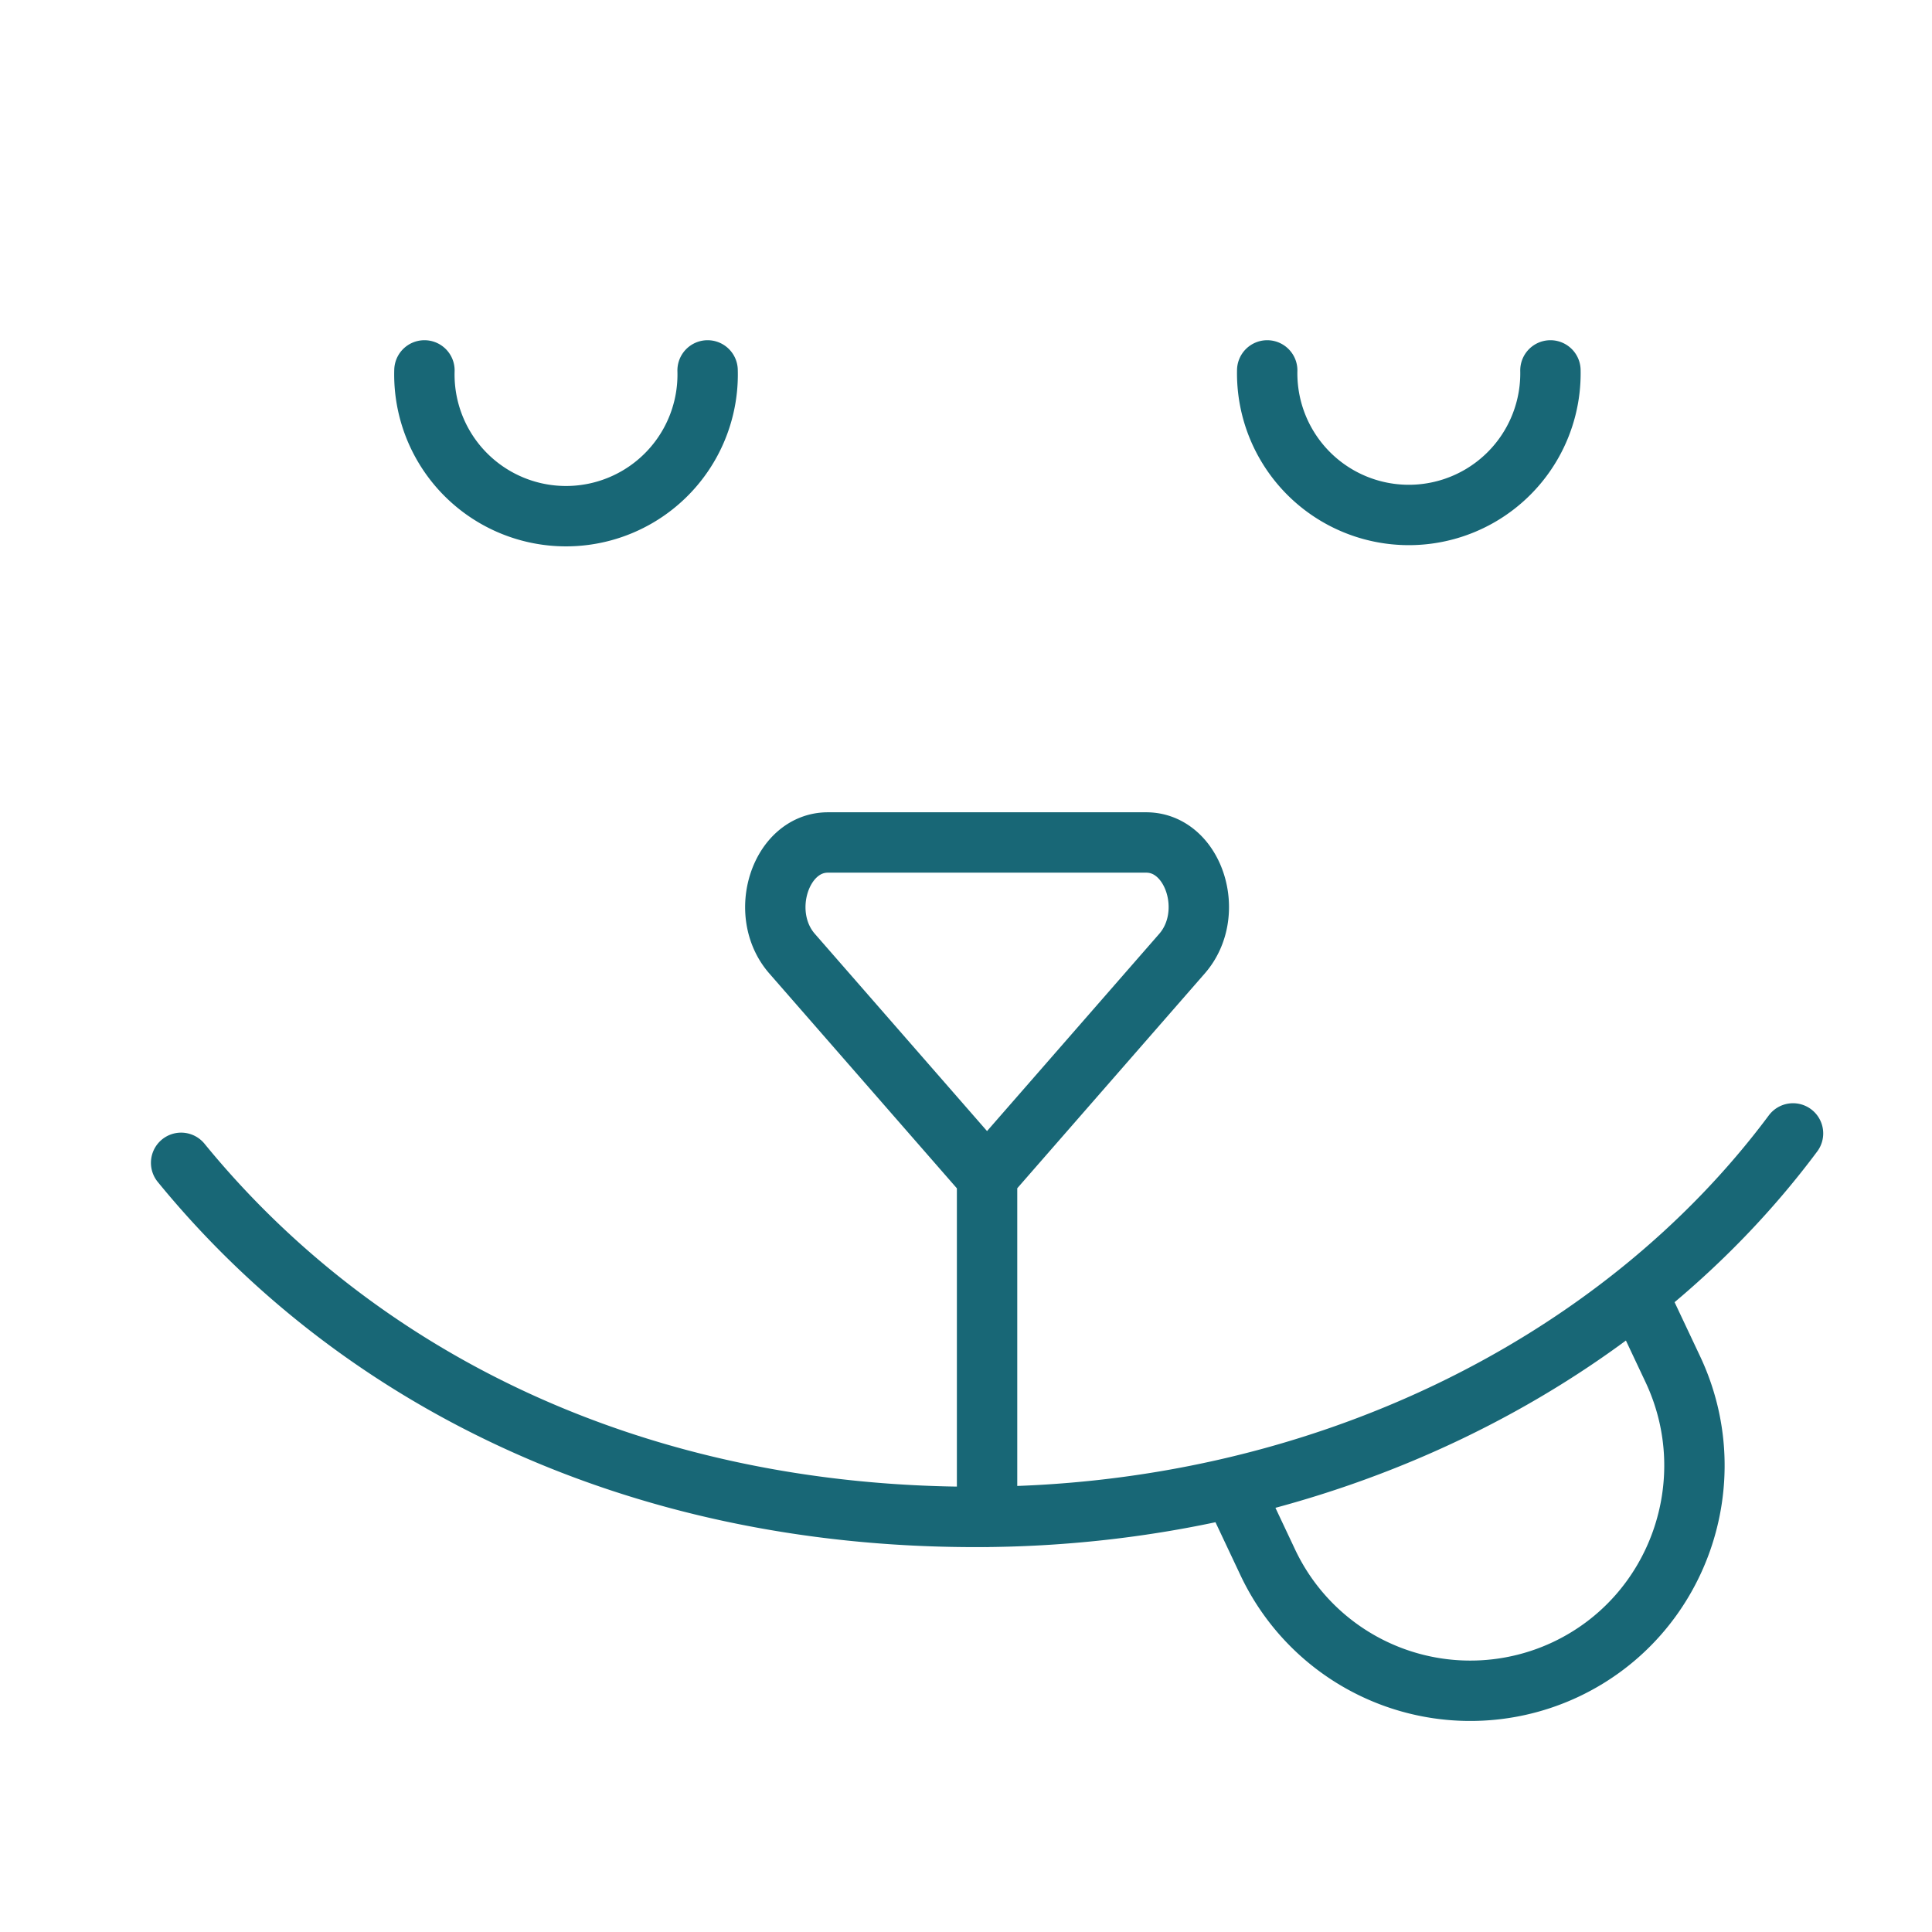 <svg xmlns="http://www.w3.org/2000/svg" fill="none" viewBox="0 0 32 32">
    <path stroke="#186776" stroke-linecap="round" stroke-linejoin="round" d="M20.435 24.683 21 25.881a3.709 3.709 0 0 0 4.948 1.763c1.852-.884 2.636-3.112 1.757-4.97l-.565-1.198M25.68 6.135a2.346 2.346 0 1 1-4.691 0m-9.269 0a2.346 2.346 0 1 1-4.69 0m22.668 12.638c-2.843 3.817-7.842 6.352-13.54 6.352-5.697 0-10.264-2.322-13.158-5.865m13.349.235v5.63m0-5.63-3.23-3.7c-.576-.66-.195-1.841.594-1.841h5.272c.79 0 1.17 1.18.593 1.841l-3.23 3.7Z"/>
</svg>